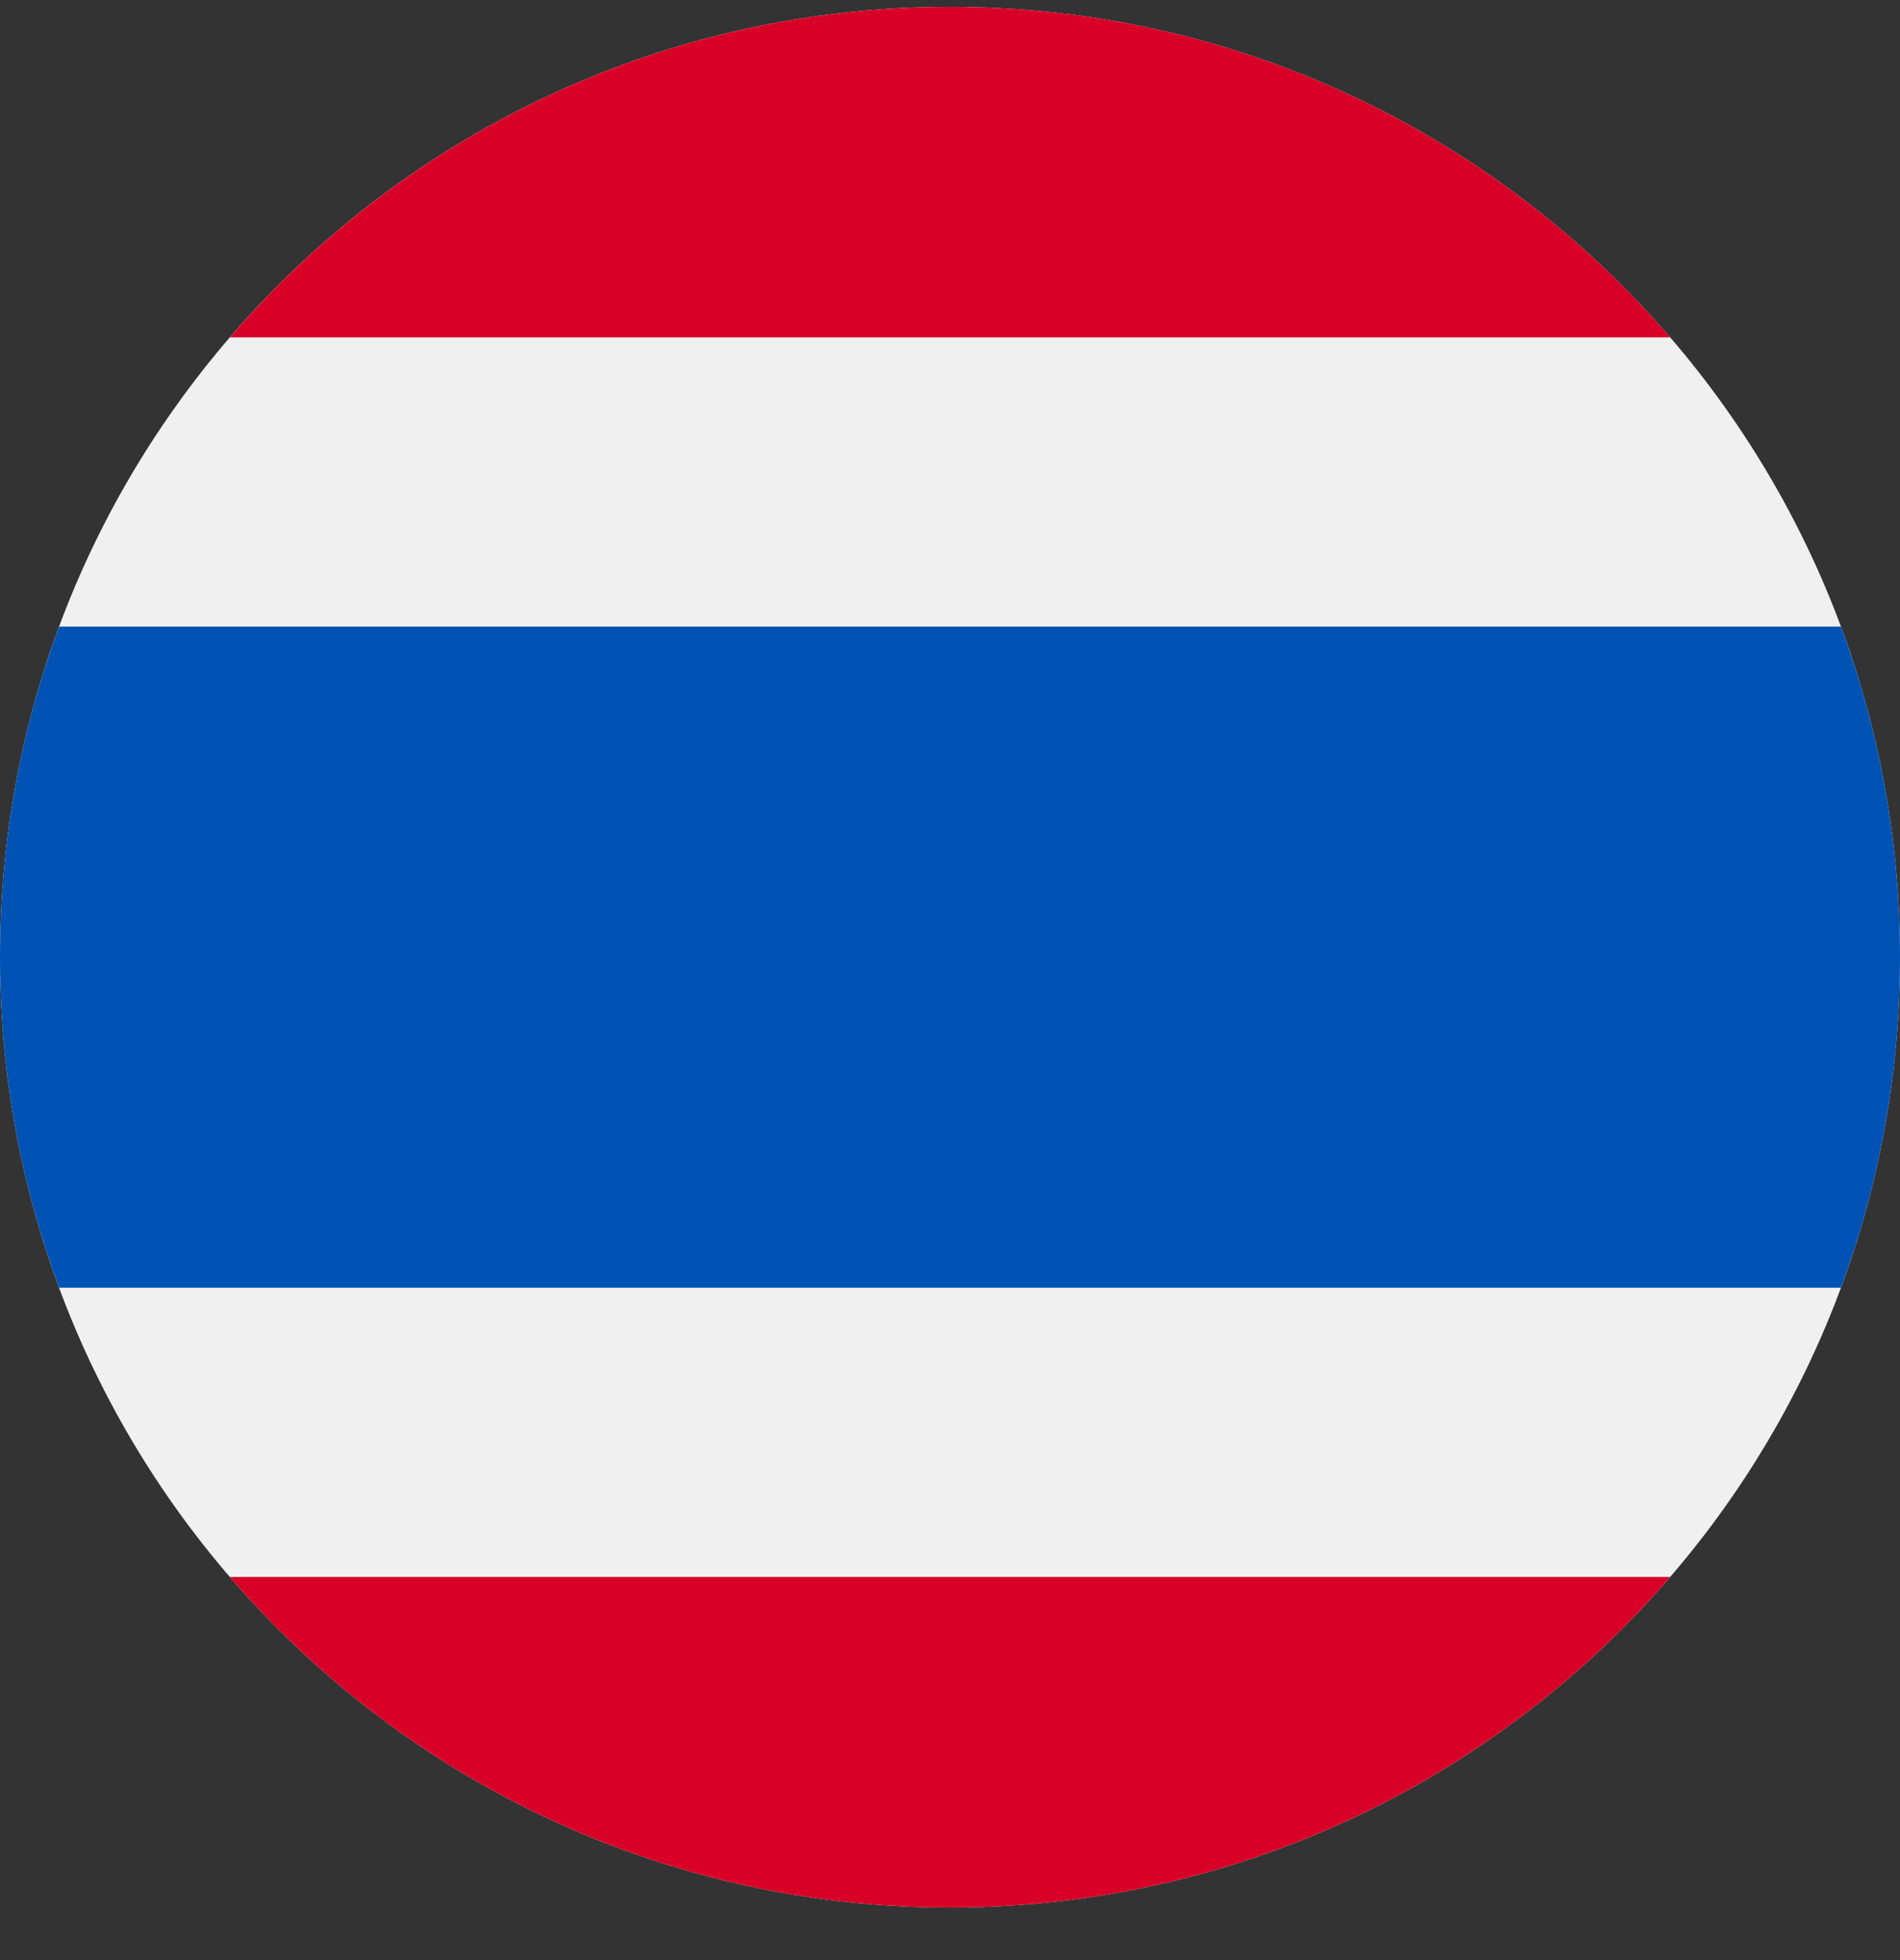 <svg width="32" height="33" viewBox="0 0 32 33" fill="none" xmlns="http://www.w3.org/2000/svg">
<rect x="0" y="0" width="32" height="33" fill="#333333" stroke="none"/>
<g clip-path="url(#clip0_908_22416)">
<path d="M16 32.115C24.837 32.115 32 24.951 32 16.115C32 7.278 24.837 0.115 16 0.115C7.163 0.115 0 7.278 0 16.115C0 24.951 7.163 32.115 16 32.115Z" fill="#F0F0F0"/>
<path d="M31.005 10.55H0.995C0.352 12.283 0 14.158 0 16.115C0 18.072 0.352 19.947 0.995 21.68H31.005C31.648 19.947 32 18.072 32 16.115C32 14.158 31.648 12.283 31.005 10.55Z" fill="#0052B4"/>
<path d="M16.001 0.115C11.151 0.115 6.806 2.273 3.872 5.68H28.13C25.195 2.273 20.85 0.115 16.001 0.115Z" fill="#D80027"/>
<path d="M28.129 26.55H3.871C6.805 29.957 11.15 32.115 16 32.115C20.849 32.115 25.195 29.957 28.129 26.55Z" fill="#D80027"/>
</g>
<defs>
<clipPath id="clip0_908_22416">
<rect width="32" height="32" fill="white" transform="translate(0 0.115)"/>
</clipPath>
</defs>
</svg>

